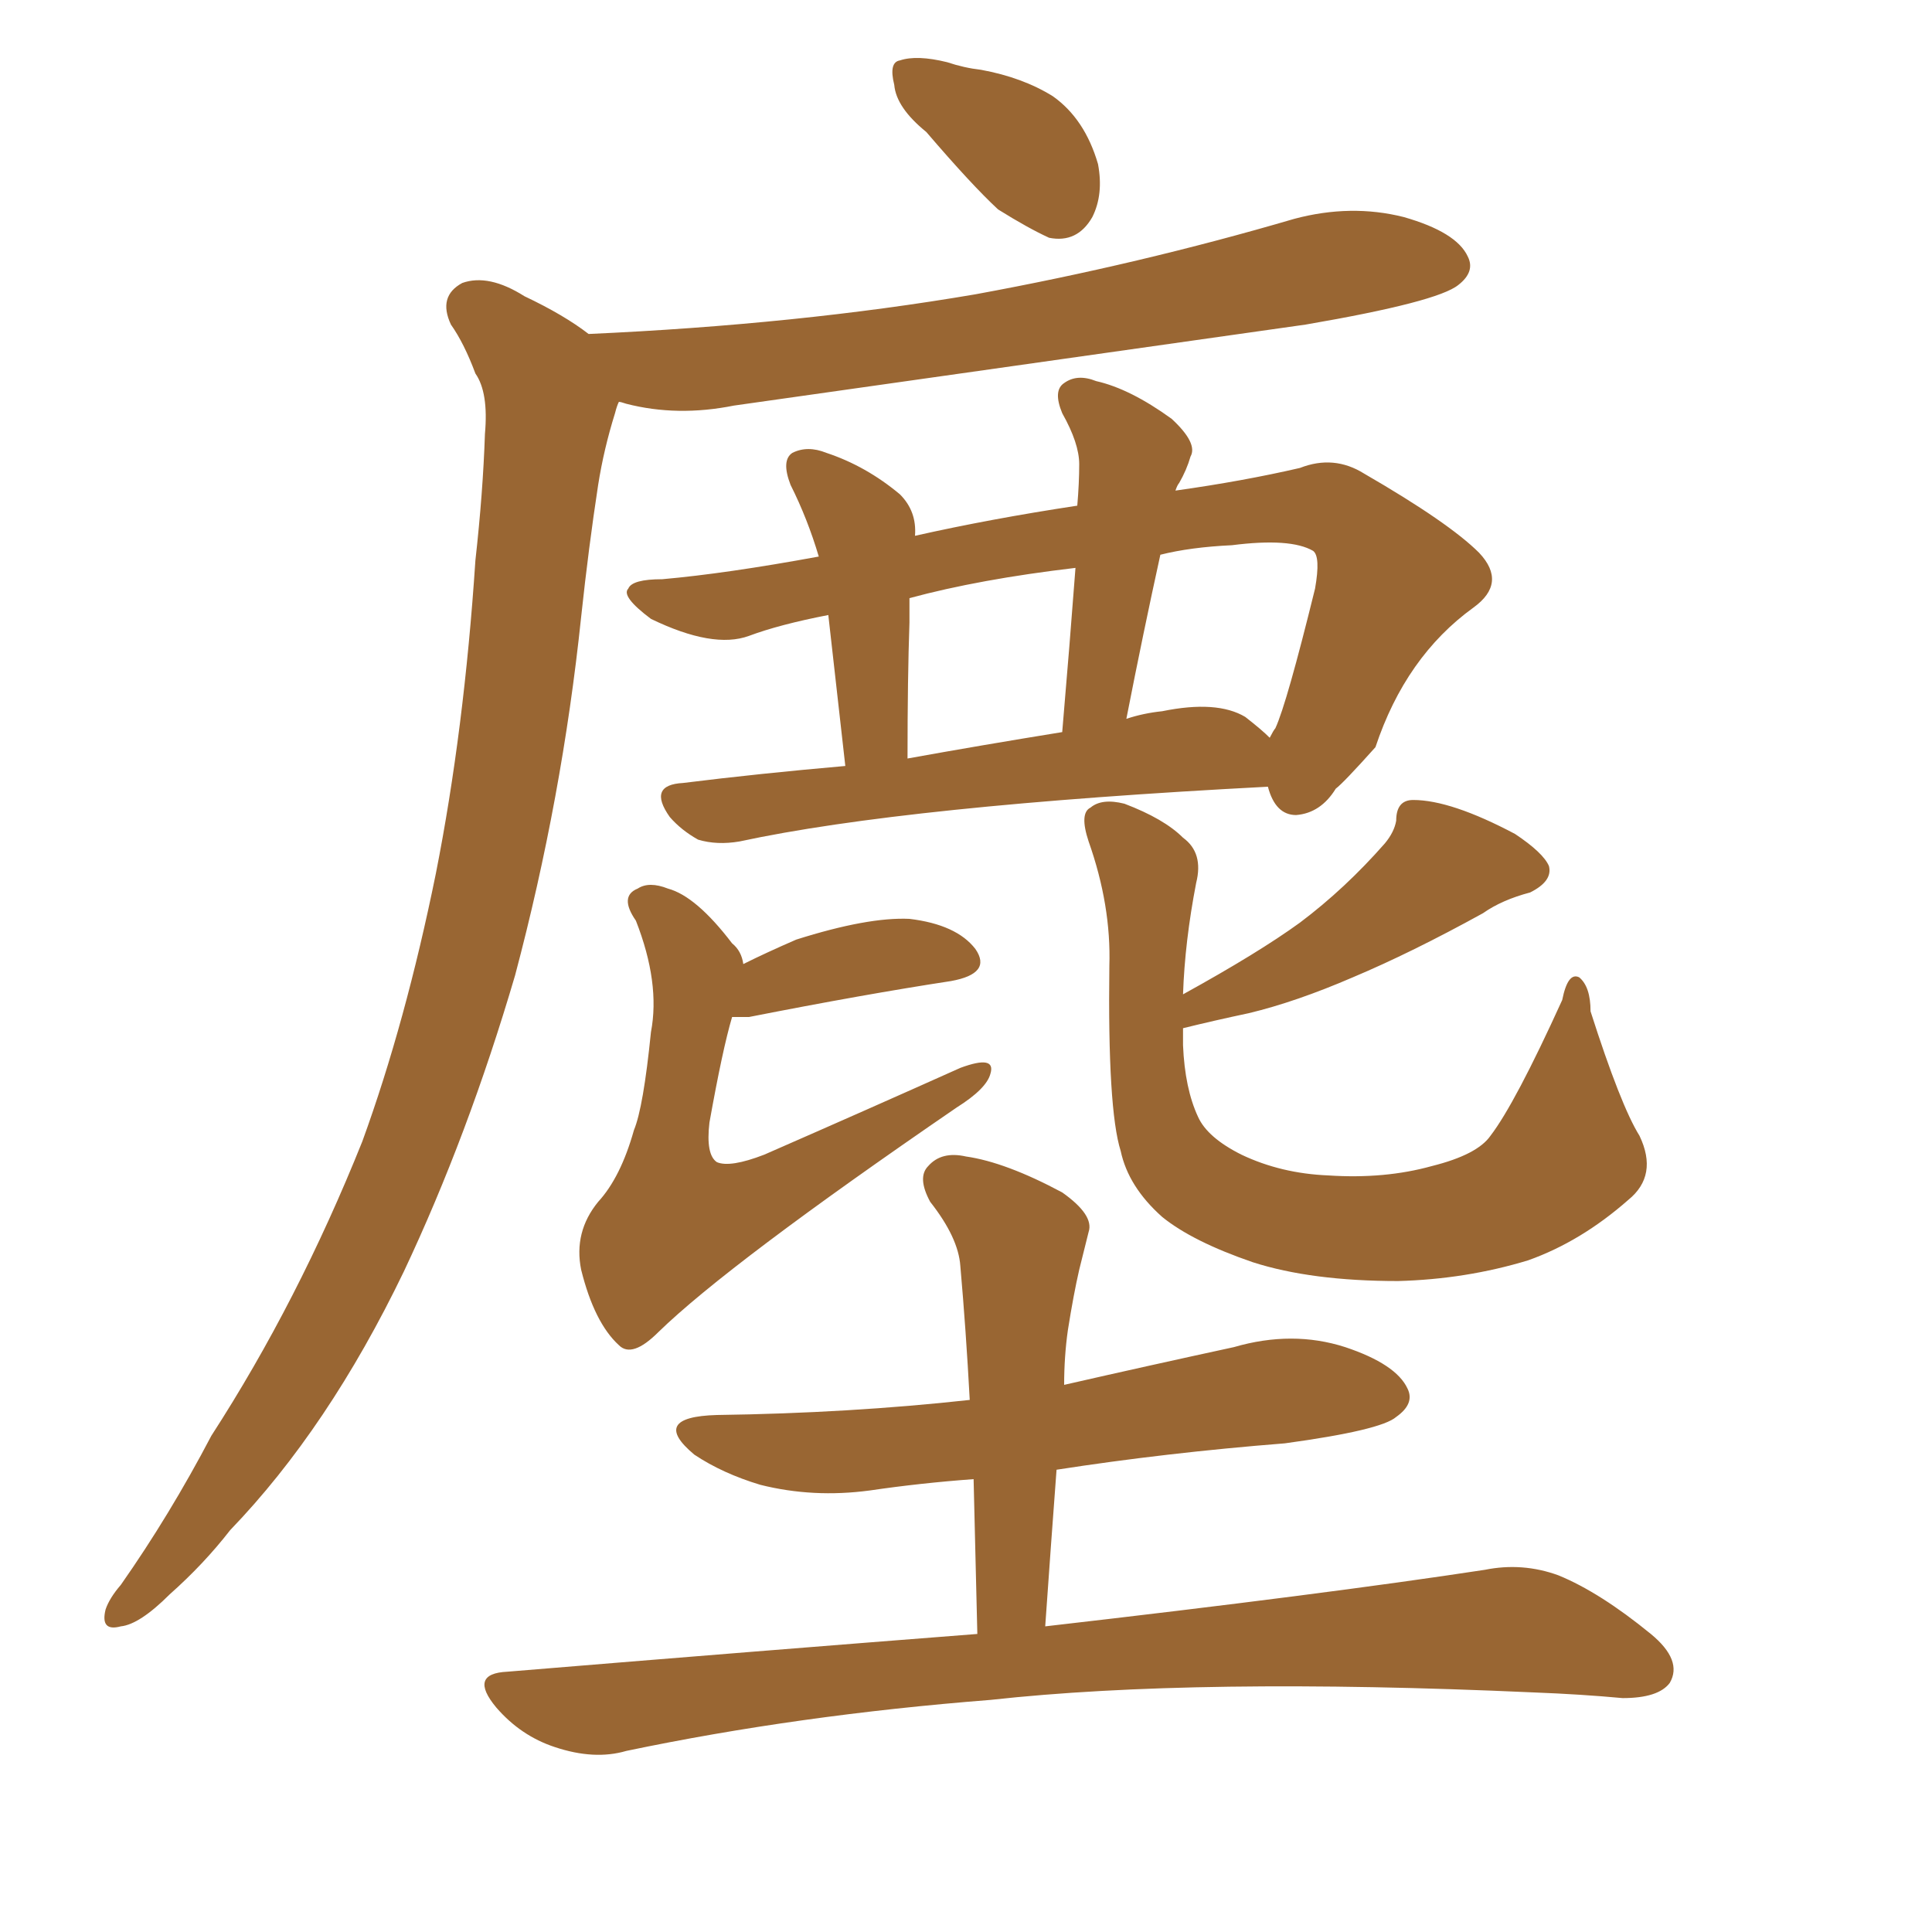 <svg xmlns="http://www.w3.org/2000/svg" xmlns:xlink="http://www.w3.org/1999/xlink" width="150" height="150"><path fill="#996633" padding="10" d="M71.92 10.25L71.92 10.25Q69.58 8.35 69.43 6.59L69.43 6.59Q68.99 4.83 69.87 4.69L69.87 4.69Q71.19 4.25 73.54 4.83L73.54 4.83Q74.85 5.27 76.17 5.42L76.17 5.42Q79.39 6.01 81.74 7.47L81.74 7.47Q84.23 9.23 85.25 12.74L85.25 12.74Q85.69 15.09 84.81 16.85L84.81 16.85Q83.64 18.90 81.45 18.46L81.45 18.46Q79.83 17.72 77.49 16.26L77.49 16.26Q75.44 14.36 71.92 10.25ZM48.05 31.20L48.05 31.20Q47.90 31.49 47.75 32.08L47.75 32.08Q46.88 34.86 46.44 37.65L46.44 37.65Q45.70 42.48 45.12 47.90L45.12 47.90Q43.65 61.96 39.99 75.73L39.99 75.73Q36.33 88.18 31.35 98.73L31.35 98.73Q25.49 110.89 17.87 118.80L17.87 118.80Q15.82 121.44 13.18 123.78L13.18 123.78Q10.84 126.12 9.38 126.27L9.38 126.27Q7.76 126.71 8.20 124.95L8.20 124.95Q8.50 124.07 9.38 123.05L9.38 123.05Q13.18 117.63 16.41 111.47L16.41 111.47Q23.14 101.07 28.13 88.62L28.13 88.62Q31.49 79.39 33.84 67.82L33.84 67.82Q36.04 56.69 36.91 43.51L36.91 43.51Q37.50 38.23 37.65 33.69L37.65 33.69Q37.94 30.47 36.91 29.00L36.91 29.00Q36.04 26.66 35.01 25.20L35.01 25.20Q33.98 23.00 35.89 21.97L35.89 21.97Q37.94 21.24 40.72 23.00L40.72 23.00Q43.80 24.46 45.70 25.93L45.70 25.93Q61.96 25.20 75.73 22.85L75.73 22.85Q88.48 20.51 100.49 16.99L100.49 16.99Q104.88 15.82 108.98 16.85L108.98 16.85Q113.09 18.02 113.96 19.92L113.96 19.92Q114.55 21.09 113.23 22.12L113.23 22.12Q111.62 23.44 101.37 25.20L101.37 25.20Q78.66 28.42 56.98 31.49L56.98 31.49Q52.59 32.37 48.63 31.35L48.63 31.35Q48.19 31.20 48.05 31.20ZM98.44 61.08L98.44 61.08Q70.31 62.55 57.42 65.33L57.42 65.33Q55.66 65.63 54.20 65.19L54.20 65.19Q52.88 64.45 52.00 63.43L52.00 63.43Q50.24 60.94 53.03 60.79L53.03 60.79Q58.89 60.06 65.63 59.47L65.63 59.47Q64.75 51.71 64.31 47.75L64.31 47.75Q60.50 48.49 58.15 49.37L58.15 49.37Q55.37 50.39 50.54 48.05L50.54 48.05Q48.19 46.29 48.78 45.70L48.78 45.70Q49.07 44.97 51.42 44.97L51.42 44.97Q56.40 44.53 63.57 43.21L63.57 43.21Q62.70 40.28 61.38 37.65L61.38 37.65Q60.64 35.74 61.52 35.16L61.52 35.16Q62.70 34.57 64.16 35.16L64.16 35.16Q67.24 36.18 69.87 38.38L69.87 38.38Q71.19 39.70 71.04 41.60L71.04 41.60Q76.90 40.28 83.64 39.26L83.64 39.26Q83.79 37.50 83.79 36.04L83.79 36.04Q83.79 34.42 82.47 32.08L82.47 32.08Q81.74 30.32 82.62 29.74L82.62 29.74Q83.64 29.00 85.11 29.59L85.11 29.59Q87.74 30.18 90.97 32.52L90.97 32.52Q93.02 34.42 92.43 35.45L92.43 35.45Q92.14 36.47 91.55 37.50L91.55 37.50Q91.41 37.65 91.26 38.09L91.26 38.09Q96.53 37.35 100.93 36.33L100.93 36.33Q103.56 35.30 105.91 36.77L105.91 36.77Q112.50 40.58 114.84 42.92L114.84 42.92Q117.04 45.26 114.40 47.17L114.40 47.17Q109.13 50.98 106.79 58.01L106.79 58.01Q104.30 60.79 103.71 61.23L103.71 61.23Q102.54 63.13 100.63 63.28L100.63 63.28Q99.02 63.28 98.44 61.08ZM70.61 48.34L70.61 48.34Q70.46 52.59 70.46 58.89L70.46 58.89Q76.17 57.86 82.47 56.84L82.47 56.84Q83.06 49.95 83.50 44.09L83.50 44.09Q76.03 44.97 70.61 46.44L70.61 46.44Q70.61 47.31 70.61 48.34ZM90.09 43.07L90.09 43.07Q88.77 49.07 87.45 55.81L87.45 55.81Q88.77 55.37 90.23 55.22L90.23 55.22Q94.48 54.35 96.68 55.66L96.68 55.66Q98.00 56.69 98.58 57.28L98.58 57.28Q98.88 56.69 99.02 56.54L99.02 56.54Q99.90 54.64 102.10 45.70L102.10 45.70Q102.54 43.21 101.95 42.77L101.95 42.77Q100.20 41.75 95.65 42.33L95.65 42.33Q92.43 42.48 90.09 43.07ZM56.84 78.96L56.84 78.96Q56.10 81.45 55.08 87.16L55.08 87.16Q54.79 89.65 55.66 90.23L55.66 90.23Q56.69 90.67 59.33 89.65L59.33 89.65Q67.38 86.13 74.56 82.91L74.56 82.91Q77.34 81.88 76.90 83.35L76.90 83.35Q76.61 84.52 74.27 85.99L74.27 85.99Q56.54 98.14 51.12 103.42L51.12 103.42Q49.07 105.47 48.05 104.44L48.05 104.44Q46.14 102.69 45.12 98.58L45.12 98.58Q44.53 95.65 46.44 93.31L46.44 93.31Q48.19 91.41 49.22 87.74L49.22 87.74Q49.95 85.99 50.54 80.13L50.54 80.13Q51.27 76.32 49.37 71.48L49.37 71.48Q48.05 69.58 49.51 68.99L49.51 68.99Q50.39 68.41 51.86 68.99L51.86 68.99Q54.05 69.58 56.84 73.24L56.84 73.24Q57.57 73.83 57.71 74.85L57.71 74.85Q59.47 73.97 61.82 72.95L61.82 72.95Q67.38 71.19 70.61 71.34L70.61 71.34Q74.27 71.78 75.73 73.68L75.73 73.68Q77.05 75.59 73.83 76.17L73.83 76.17Q67.09 77.20 58.15 78.96L58.15 78.96Q57.42 78.96 56.84 78.96ZM115.72 88.18L115.72 88.18Q117.63 85.69 121.29 77.64L121.29 77.64Q121.73 75.44 122.61 75.88L122.61 75.88Q123.49 76.61 123.49 78.52L123.49 78.52Q125.83 85.84 127.29 88.18L127.29 88.18Q128.76 91.26 126.42 93.16L126.42 93.16Q122.75 96.39 118.65 97.85L118.65 97.85Q113.82 99.32 108.54 99.46L108.54 99.46Q101.81 99.46 97.27 98.00L97.27 98.00Q92.58 96.39 90.23 94.48L90.23 94.48Q87.60 92.14 87.01 89.36L87.01 89.36Q85.99 86.13 86.13 75L86.13 75Q86.28 70.31 84.52 65.33L84.52 65.33Q83.79 63.13 84.67 62.70L84.67 62.70Q85.55 61.96 87.30 62.40L87.30 62.40Q90.38 63.57 91.85 65.04L91.85 65.04Q93.46 66.21 92.87 68.55L92.87 68.55Q91.99 73.10 91.85 77.20L91.85 77.20Q97.71 73.97 100.93 71.63L100.93 71.63Q104.44 68.99 107.52 65.48L107.52 65.48Q108.25 64.60 108.40 63.72L108.40 63.72Q108.40 62.11 109.72 62.11L109.72 62.11Q112.65 62.11 117.63 64.75L117.63 64.75Q119.82 66.21 120.26 67.24L120.26 67.24Q120.56 68.41 118.80 69.29L118.80 69.29Q116.60 69.87 115.14 70.90L115.14 70.90Q109.57 73.97 105.03 75.88L105.03 75.88Q100.63 77.78 96.97 78.66L96.97 78.66Q94.19 79.25 91.85 79.83L91.85 79.83Q91.85 80.57 91.85 81.15L91.85 81.15Q91.99 84.52 93.02 86.72L93.02 86.72Q93.75 88.33 96.39 89.65L96.39 89.65Q99.46 91.11 103.13 91.26L103.13 91.26Q107.52 91.55 111.18 90.53L111.18 90.53Q114.70 89.65 115.72 88.18ZM81.15 126.27L81.15 126.27L81.15 126.27Q102.83 123.78 115.28 121.88L115.28 121.88Q118.21 121.29 121.00 122.31L121.00 122.31Q124.22 123.63 128.17 126.86L128.17 126.86Q130.66 128.91 129.64 130.66L129.64 130.66Q128.76 131.84 125.98 131.84L125.98 131.84Q122.75 131.54 119.09 131.40L119.09 131.40Q92.87 130.22 76.90 131.98L76.90 131.98Q61.96 133.15 48.63 135.94L48.63 135.94Q46.14 136.67 43.07 135.64L43.07 135.64Q40.43 134.77 38.53 132.57L38.53 132.57Q36.33 129.93 39.40 129.79L39.40 129.79Q59.03 128.17 75.88 126.86L75.88 126.86Q75.73 120.56 75.59 114.84L75.59 114.84Q71.48 115.14 67.53 115.72L67.53 115.72Q63.13 116.31 59.03 115.28L59.03 115.28Q56.10 114.40 53.91 112.94L53.91 112.94Q50.39 110.01 55.66 109.86L55.66 109.86Q65.92 109.72 75.29 108.69L75.29 108.69Q75 103.27 74.56 98.29L74.56 98.29Q74.41 96.09 72.22 93.31L72.22 93.31Q71.19 91.41 72.07 90.53L72.07 90.53Q73.10 89.36 75 89.79L75 89.79Q78.08 90.23 82.47 92.58L82.47 92.58Q84.96 94.34 84.52 95.65L84.52 95.65Q84.23 96.83 83.79 98.58L83.79 98.58Q83.35 100.49 82.91 103.27L82.91 103.27Q82.62 105.32 82.62 107.52L82.62 107.52Q89.06 106.05 95.80 104.59L95.80 104.59Q100.34 103.27 104.44 104.59L104.44 104.59Q108.40 105.91 109.28 107.81L109.28 107.81Q109.86 108.98 108.40 110.01L108.40 110.01Q107.23 111.04 99.76 112.06L99.76 112.06Q90.53 112.79 82.03 114.11L82.03 114.11Q81.59 119.97 81.15 126.27Z"/></svg>